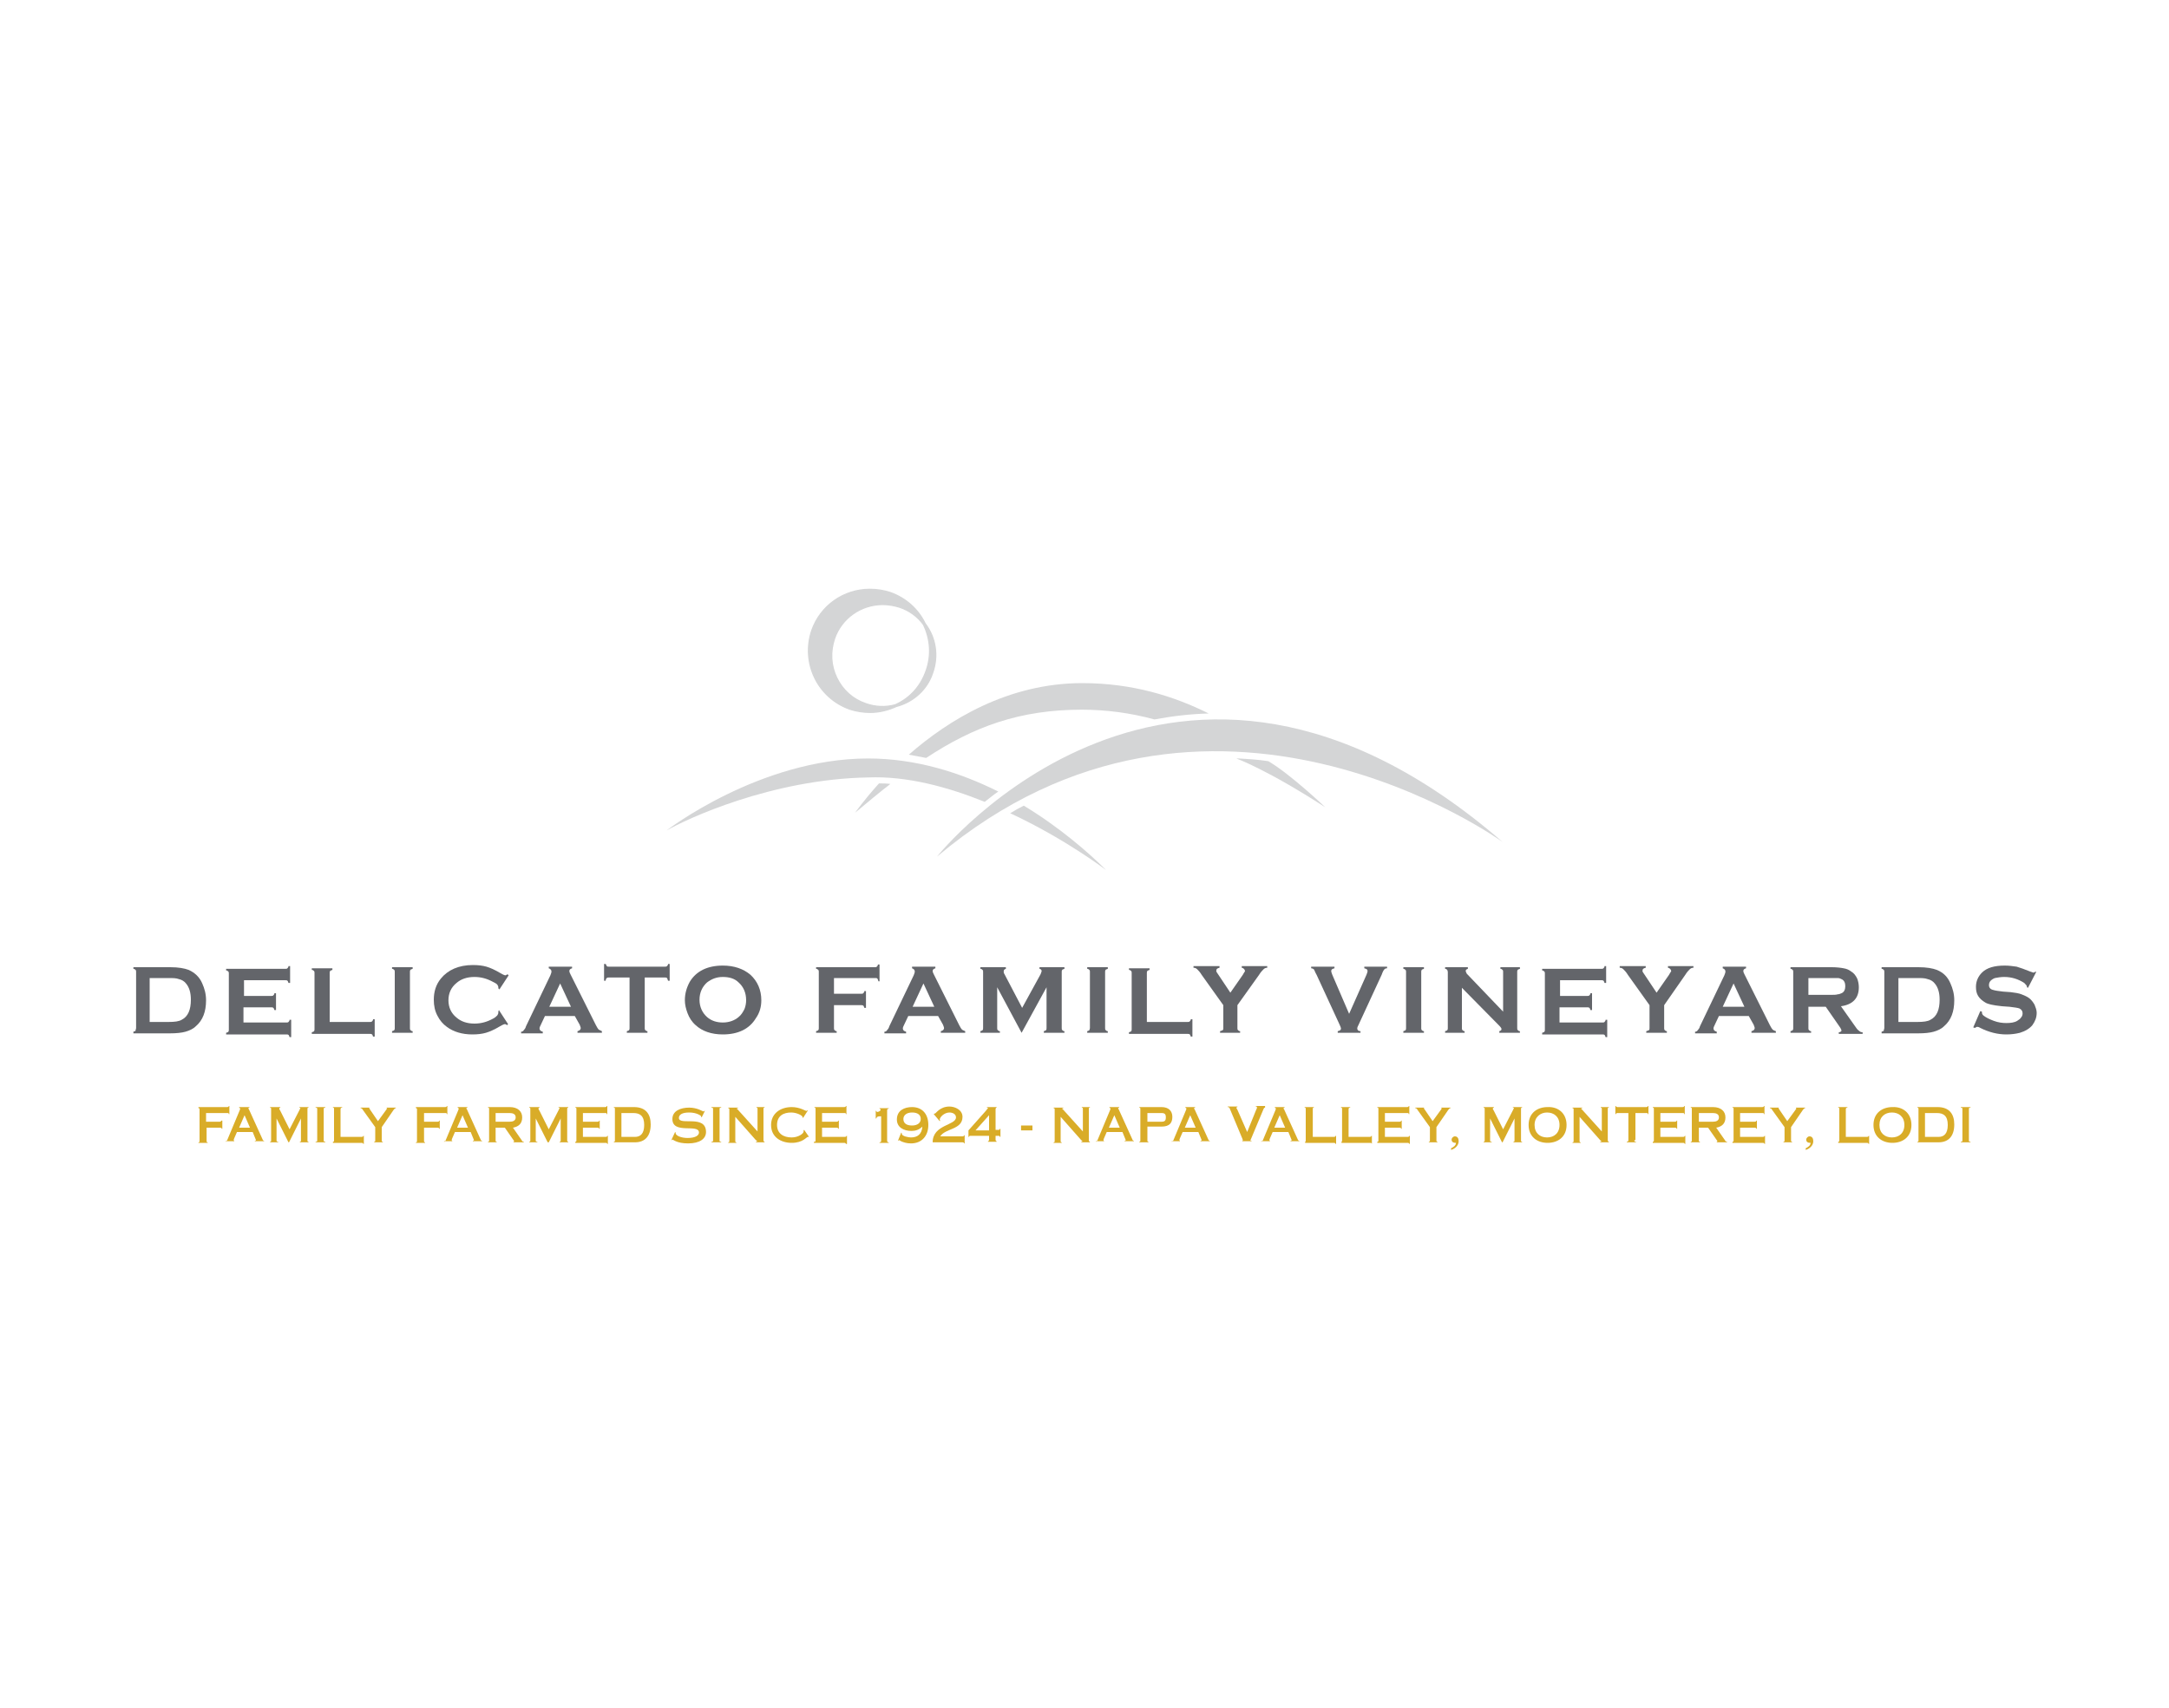 <?xml version="1.0" encoding="UTF-8"?> <!-- Generator: Adobe Illustrator 25.2.0, SVG Export Plug-In . SVG Version: 6.00 Build 0) --> <svg xmlns="http://www.w3.org/2000/svg" xmlns:xlink="http://www.w3.org/1999/xlink" version="1.1" id="Layer_1" x="0px" y="0px" viewBox="0 0 400 315" style="enable-background:new 0 0 400 315;" xml:space="preserve"> <style type="text/css"> .st0{fill:#63656A;} .st1{fill:#D4D5D6;stroke:#D4D5D6;stroke-width:0.223;stroke-miterlimit:10;} .st2{fill:#D4D5D6;} .st3{fill:#D9AC28;} </style> <g> <g> <g> <g> <path class="st0" d="M25.1,189.6v-10.3c0-0.2,0-0.3-0.1-0.4c-0.1-0.1-0.2-0.2-0.4-0.2v-0.3h6.8c1.5,0,2.6,0.2,3.4,0.5 c1.1,0.5,2,1.3,2.5,2.5c0.4,0.9,0.7,1.9,0.7,3.1c0,2.1-0.6,3.7-1.9,4.8c-0.5,0.5-1.2,0.8-1.9,1c-0.7,0.2-1.7,0.3-2.8,0.3h-6.8 v-0.3c0.2-0.1,0.4-0.1,0.4-0.2C25,189.9,25.1,189.8,25.1,189.6z M27.7,188.5h3.4c1.1,0,1.9-0.1,2.4-0.4c1.2-0.6,1.7-1.9,1.7-3.7 c0-1.3-0.3-2.3-0.9-3c-0.3-0.4-0.8-0.7-1.3-0.8c-0.5-0.2-1.1-0.2-2-0.2h-3.4V188.5z"></path> <path class="st0" d="M44.9,185.2v3.4h7.9c0.2,0,0.3,0,0.4-0.1c0.1-0.1,0.2-0.2,0.2-0.4h0.3v3.2h-0.3c-0.1-0.2-0.1-0.4-0.2-0.4 c-0.1-0.1-0.2-0.1-0.4-0.1H41.7v-0.3c0.2-0.1,0.4-0.1,0.4-0.2c0.1-0.1,0.1-0.2,0.1-0.4v-10.3c0-0.2,0-0.3-0.1-0.4 c-0.1-0.1-0.2-0.2-0.4-0.2v-0.3h10.9c0.2,0,0.3,0,0.4-0.1c0.1-0.1,0.2-0.2,0.2-0.4h0.3v3.1h-0.3c-0.1-0.2-0.1-0.4-0.2-0.4 c-0.1-0.1-0.2-0.1-0.4-0.1h-7.6v2.9h5c0.2,0,0.3,0,0.4-0.1c0.1-0.1,0.2-0.2,0.2-0.4h0.3v3.1h-0.3c-0.1-0.2-0.1-0.4-0.2-0.4 c-0.1-0.1-0.2-0.1-0.4-0.1H44.9z"></path> <path class="st0" d="M60.7,188.5h7.5c0.2,0,0.3,0,0.4-0.1c0.1-0.1,0.2-0.2,0.2-0.4h0.3v3.2h-0.3c-0.1-0.2-0.1-0.4-0.2-0.4 c-0.1-0.1-0.2-0.1-0.4-0.1H57.5v-0.3c0.2-0.1,0.4-0.1,0.4-0.2c0.1-0.1,0.1-0.2,0.1-0.4v-10.3c0-0.2,0-0.3-0.1-0.4 c-0.1-0.1-0.2-0.2-0.4-0.2v-0.3h3.8v0.3c-0.2,0.1-0.4,0.1-0.4,0.2c-0.1,0.1-0.1,0.2-0.1,0.4V188.5z"></path> <path class="st0" d="M72.8,189.6v-10.3c0-0.2,0-0.3-0.1-0.4c-0.1-0.1-0.2-0.2-0.4-0.2v-0.3h3.8v0.3c-0.2,0.1-0.4,0.1-0.4,0.2 c-0.1,0.1-0.1,0.2-0.1,0.4v10.3c0,0.2,0,0.3,0.1,0.4c0.1,0.1,0.2,0.2,0.4,0.2v0.3h-3.8v-0.3c0.2-0.1,0.4-0.1,0.4-0.2 C72.8,189.9,72.8,189.8,72.8,189.6z"></path> <path class="st0" d="M92,186.3l1.7,2.6l-0.2,0.2c-0.2-0.2-0.3-0.2-0.4-0.2c-0.1,0-0.4,0.1-0.9,0.4c-1,0.6-1.9,1-2.6,1.2 c-0.7,0.2-1.5,0.3-2.5,0.3c-1.9,0-3.5-0.5-4.7-1.4c-0.7-0.5-1.3-1.2-1.7-2c-0.5-0.9-0.7-1.9-0.7-3c0-1.5,0.4-2.8,1.3-3.9 c1.3-1.6,3.3-2.5,5.9-2.5c1,0,1.8,0.1,2.5,0.3c0.7,0.2,1.6,0.6,2.6,1.2c0.5,0.3,0.8,0.4,0.9,0.4c0.1,0,0.2-0.1,0.4-0.2l0.2,0.2 l-1.7,2.6l-0.2-0.2c0-0.1,0-0.2,0-0.2c0-0.2-0.1-0.3-0.2-0.5c-0.2-0.2-0.4-0.3-0.8-0.5c-1.1-0.6-2.2-0.9-3.4-0.9 c-1.4,0-2.5,0.4-3.3,1.1c-1,0.8-1.5,1.9-1.5,3.2c0,1.3,0.5,2.4,1.5,3.2c0.8,0.7,1.9,1.1,3.3,1.1c1.2,0,2.3-0.3,3.4-0.9 c0.4-0.2,0.6-0.4,0.8-0.6c0.1-0.2,0.2-0.3,0.2-0.5c0-0.1,0-0.1,0-0.2L92,186.3z"></path> <path class="st0" d="M106,187.4h-5.5l-0.8,1.7c-0.1,0.2-0.2,0.4-0.2,0.6c0,0.3,0.2,0.5,0.6,0.6v0.3h-4v-0.3 c0.2,0,0.4-0.1,0.5-0.3c0.1-0.1,0.3-0.3,0.4-0.7l4.5-9.4c0.1-0.3,0.2-0.5,0.2-0.7c0-0.3-0.2-0.5-0.5-0.6v-0.3h4.3v0.3 c-0.4,0.1-0.5,0.3-0.5,0.5c0,0.2,0.1,0.4,0.2,0.6l4.7,9.4c0.2,0.4,0.4,0.7,0.5,0.8c0.2,0.1,0.4,0.2,0.6,0.3v0.3h-4.5v-0.3 c0.4-0.1,0.6-0.3,0.6-0.6c0-0.1-0.1-0.3-0.2-0.6L106,187.4z M105.3,185.7l-2-4.3l-2,4.3H105.3z"></path> <path class="st0" d="M118.9,180.3v9.3c0,0.2,0,0.3,0.1,0.4c0.1,0.1,0.2,0.2,0.4,0.2v0.3h-3.8v-0.3c0.2-0.1,0.4-0.1,0.4-0.2 c0.1-0.1,0.1-0.2,0.1-0.4v-9.3h-3.8c-0.2,0-0.3,0-0.4,0.1c-0.1,0.1-0.2,0.2-0.2,0.5h-0.3v-3.1h0.3c0.1,0.2,0.2,0.4,0.2,0.4 c0.1,0.1,0.2,0.1,0.4,0.1h10.3c0.2,0,0.3,0,0.4-0.1c0.1-0.1,0.2-0.2,0.2-0.4h0.3v3.1h-0.3c-0.1-0.2-0.1-0.4-0.2-0.5 c-0.1-0.1-0.2-0.1-0.4-0.1H118.9z"></path> <path class="st0" d="M133.3,178.1c2.1,0,3.8,0.6,5.1,1.7c1.3,1.2,2,2.8,2,4.7c0,1.2-0.3,2.3-1,3.3c-1.2,2-3.3,3-6.1,3 c-2.1,0-3.8-0.6-5-1.7c-0.7-0.6-1.2-1.4-1.5-2.2c-0.3-0.8-0.5-1.6-0.5-2.4c0-1.2,0.3-2.3,0.9-3.4 C128.4,179.1,130.5,178.1,133.3,178.1z M133.3,180.2c-1.2,0-2.1,0.4-2.9,1c-0.9,0.8-1.4,1.9-1.4,3.2c0,1.3,0.5,2.4,1.4,3.2 c0.8,0.7,1.8,1,2.9,1c1.2,0,2.2-0.4,2.9-1c0.5-0.4,0.8-0.9,1.1-1.5c0.2-0.5,0.3-1.1,0.3-1.6c0-1.4-0.5-2.5-1.4-3.3 C135.5,180.5,134.5,180.2,133.3,180.2z"></path> <path class="st0" d="M153.8,185.2v4.4c0,0.2,0,0.3,0.1,0.4c0.1,0.1,0.2,0.2,0.4,0.2v0.3h-3.8v-0.3c0.2-0.1,0.4-0.1,0.4-0.2 c0.1-0.1,0.1-0.2,0.1-0.4v-10.3c0-0.2,0-0.3-0.1-0.4c-0.1-0.1-0.2-0.2-0.4-0.2v-0.3h10.8c0.2,0,0.3,0,0.4-0.1 c0.1-0.1,0.2-0.2,0.2-0.4h0.3v3.1H162c-0.1-0.2-0.1-0.4-0.2-0.5c-0.1-0.1-0.2-0.1-0.4-0.1h-7.6v2.9h5c0.2,0,0.3,0,0.4-0.1 c0.1-0.1,0.2-0.2,0.2-0.4h0.3v3.1h-0.3c-0.1-0.2-0.1-0.4-0.2-0.4c-0.1-0.1-0.2-0.1-0.4-0.1H153.8z"></path> <path class="st0" d="M173,187.4h-5.5l-0.8,1.7c-0.1,0.2-0.2,0.4-0.2,0.6c0,0.3,0.2,0.5,0.6,0.6v0.3h-4v-0.3 c0.2,0,0.4-0.1,0.5-0.3c0.1-0.1,0.3-0.3,0.4-0.7l4.5-9.4c0.1-0.3,0.2-0.5,0.2-0.7c0-0.3-0.2-0.5-0.5-0.6v-0.3h4.3v0.3 c-0.4,0.1-0.5,0.3-0.5,0.5c0,0.2,0.1,0.4,0.2,0.6l4.7,9.4c0.2,0.4,0.4,0.7,0.5,0.8c0.1,0.1,0.4,0.2,0.6,0.3v0.3h-4.5v-0.3 c0.4-0.1,0.6-0.3,0.6-0.6c0-0.1-0.1-0.3-0.2-0.6L173,187.4z M172.3,185.7l-2-4.3l-2,4.3H172.3z"></path> <path class="st0" d="M188.4,190.5l-4.5-8.4v7.5c0,0.2,0,0.3,0.1,0.4c0.1,0.1,0.2,0.2,0.4,0.2v0.3h-3.6v-0.3 c0.2-0.1,0.4-0.1,0.4-0.2c0.1-0.1,0.1-0.2,0.1-0.4v-10.3c0-0.2,0-0.3-0.1-0.4c-0.1-0.1-0.2-0.2-0.4-0.2v-0.3h4.7v0.3 c-0.3,0.1-0.4,0.2-0.4,0.5c0,0.1,0,0.3,0.1,0.4l3.3,6.3l3.4-6.2c0.1-0.3,0.2-0.5,0.2-0.6c0-0.2-0.2-0.4-0.4-0.4v-0.3h4.6v0.3 c-0.2,0.1-0.4,0.1-0.4,0.2c-0.1,0.1-0.1,0.2-0.1,0.4v10.3c0,0.2,0,0.3,0.1,0.4c0.1,0.1,0.2,0.2,0.4,0.2v0.3h-3.8v-0.3 c0.2-0.1,0.4-0.1,0.4-0.2c0.1-0.1,0.1-0.2,0.1-0.4v-7.5L188.4,190.5z"></path> <path class="st0" d="M201,189.6v-10.3c0-0.2,0-0.3-0.1-0.4c-0.1-0.1-0.2-0.2-0.4-0.2v-0.3h3.8v0.3c-0.2,0.1-0.4,0.1-0.4,0.2 c-0.1,0.1-0.1,0.2-0.1,0.4v10.3c0,0.2,0,0.3,0.1,0.4c0.1,0.1,0.2,0.2,0.4,0.2v0.3h-3.8v-0.3c0.2-0.1,0.4-0.1,0.4-0.2 C200.9,189.9,201,189.8,201,189.6z"></path> <path class="st0" d="M211.5,188.5h7.5c0.2,0,0.3,0,0.4-0.1c0.1-0.1,0.2-0.2,0.2-0.4h0.3v3.2h-0.3c-0.1-0.2-0.1-0.4-0.2-0.4 c-0.1-0.1-0.2-0.1-0.4-0.1h-10.8v-0.3c0.2-0.1,0.4-0.1,0.4-0.2c0.1-0.1,0.1-0.2,0.1-0.4v-10.3c0-0.2,0-0.3-0.1-0.4 c-0.1-0.1-0.2-0.2-0.4-0.2v-0.3h3.8v0.3c-0.2,0.1-0.4,0.1-0.4,0.2c-0.1,0.1-0.1,0.2-0.1,0.4V188.5z"></path> <path class="st0" d="M228.2,185.4v4.2c0,0.2,0,0.3,0.1,0.4c0.1,0.1,0.2,0.2,0.4,0.2v0.3H225v-0.3c0.2-0.1,0.4-0.1,0.5-0.2 c0.1-0.1,0.1-0.2,0.1-0.4v-4.2l-4-5.6c-0.3-0.5-0.6-0.8-0.8-1c-0.2-0.2-0.4-0.3-0.7-0.3v-0.3h4.8v0.3c-0.4,0.1-0.6,0.2-0.6,0.6 c0,0.1,0.1,0.3,0.4,0.7l2.2,3.3l2.3-3.3c0.2-0.4,0.4-0.6,0.4-0.7c0-0.1-0.1-0.3-0.2-0.4c-0.1-0.1-0.3-0.2-0.4-0.2v-0.3h4.7v0.3 c-0.3,0-0.5,0.1-0.7,0.3c-0.2,0.2-0.5,0.5-0.8,1L228.2,185.4z"></path> <path class="st0" d="M248.8,187l3.2-7.2c0.1-0.3,0.2-0.5,0.2-0.7c0-0.3-0.2-0.4-0.6-0.5v-0.3h4.2v0.3c-0.3,0-0.4,0.1-0.5,0.2 c-0.1,0.1-0.3,0.4-0.5,1l-4.2,9.1c-0.2,0.4-0.3,0.6-0.3,0.8c0,0.3,0.2,0.5,0.6,0.5v0.3h-4.2v-0.3c0.4-0.1,0.6-0.2,0.6-0.5 c0-0.1-0.1-0.4-0.3-0.8l-4.2-9.1c-0.3-0.5-0.4-0.9-0.5-1c-0.1-0.1-0.3-0.2-0.5-0.2v-0.3h4.3v0.3c-0.4,0.1-0.6,0.2-0.6,0.5 c0,0.2,0.1,0.4,0.2,0.7L248.8,187z"></path> <path class="st0" d="M259.3,189.6v-10.3c0-0.2,0-0.3-0.1-0.4c-0.1-0.1-0.2-0.2-0.4-0.2v-0.3h3.8v0.3c-0.2,0.1-0.4,0.1-0.4,0.2 c-0.1,0.1-0.1,0.2-0.1,0.4v10.3c0,0.2,0,0.3,0.1,0.4c0.1,0.1,0.2,0.2,0.4,0.2v0.3h-3.8v-0.3c0.2-0.1,0.4-0.1,0.4-0.2 C259.3,189.9,259.3,189.8,259.3,189.6z"></path> <path class="st0" d="M269.6,182.2v7.4c0,0.2,0,0.3,0.1,0.4c0.1,0.1,0.2,0.2,0.4,0.2v0.3h-3.6v-0.3c0.2-0.1,0.4-0.1,0.4-0.2 c0.1-0.1,0.1-0.2,0.1-0.4v-10.3c0-0.2-0.1-0.3-0.1-0.4c-0.1-0.1-0.2-0.2-0.4-0.2v-0.3h4.2v0.3c-0.3,0.1-0.4,0.2-0.4,0.4 c0,0.1,0.1,0.3,0.2,0.5l6.7,7v-7.3c0-0.2,0-0.3-0.1-0.4c-0.1-0.1-0.2-0.2-0.4-0.2v-0.3h3.6v0.3c-0.2,0.1-0.4,0.1-0.4,0.2 c-0.1,0.1-0.1,0.2-0.1,0.4v10.3c0,0.2,0,0.3,0.1,0.4c0.1,0.1,0.2,0.2,0.4,0.2v0.3h-3.8v-0.3c0.3-0.1,0.4-0.2,0.4-0.4 c0-0.1-0.1-0.3-0.4-0.6L269.6,182.2z"></path> <path class="st0" d="M287.6,185.2v3.4h7.9c0.2,0,0.3,0,0.4-0.1c0.1-0.1,0.2-0.2,0.2-0.4h0.3v3.2h-0.3c-0.1-0.2-0.1-0.4-0.2-0.4 c-0.1-0.1-0.2-0.1-0.4-0.1h-11.1v-0.3c0.2-0.1,0.4-0.1,0.4-0.2c0.1-0.1,0.1-0.2,0.1-0.4v-10.3c0-0.2,0-0.3-0.1-0.4 c-0.1-0.1-0.2-0.2-0.4-0.2v-0.3h10.9c0.2,0,0.3,0,0.4-0.1c0.1-0.1,0.2-0.2,0.2-0.4h0.3v3.1h-0.3c-0.1-0.2-0.1-0.4-0.2-0.4 c-0.1-0.1-0.2-0.1-0.4-0.1h-7.6v2.9h5c0.2,0,0.3,0,0.4-0.1c0.1-0.1,0.2-0.2,0.2-0.4h0.3v3.1h-0.3c-0.1-0.2-0.1-0.4-0.2-0.4 c-0.1-0.1-0.2-0.1-0.4-0.1H287.6z"></path> <path class="st0" d="M306.9,185.4v4.2c0,0.2,0,0.3,0.1,0.4c0.1,0.1,0.2,0.2,0.4,0.2v0.3h-3.8v-0.3c0.2-0.1,0.4-0.1,0.5-0.2 c0.1-0.1,0.1-0.2,0.1-0.4v-4.2l-4-5.6c-0.3-0.5-0.6-0.8-0.8-1c-0.2-0.2-0.4-0.3-0.7-0.3v-0.3h4.8v0.3c-0.4,0.1-0.6,0.2-0.6,0.6 c0,0.1,0.1,0.3,0.4,0.7l2.2,3.3l2.3-3.3c0.2-0.4,0.4-0.6,0.4-0.7c0-0.1-0.1-0.3-0.2-0.4c-0.1-0.1-0.3-0.2-0.4-0.2v-0.3h4.7v0.3 c-0.3,0-0.5,0.1-0.7,0.3c-0.2,0.2-0.5,0.5-0.8,1L306.9,185.4z"></path> <path class="st0" d="M322.5,187.4h-5.5l-0.8,1.7c-0.1,0.2-0.2,0.4-0.2,0.6c0,0.3,0.2,0.5,0.6,0.6v0.3h-4v-0.3 c0.2,0,0.4-0.1,0.5-0.3c0.1-0.1,0.3-0.3,0.4-0.7l4.5-9.4c0.1-0.3,0.2-0.5,0.2-0.7c0-0.3-0.2-0.5-0.5-0.6v-0.3h4.3v0.3 c-0.4,0.1-0.5,0.3-0.5,0.5c0,0.2,0.1,0.4,0.2,0.6l4.7,9.4c0.2,0.4,0.4,0.7,0.5,0.8c0.1,0.1,0.3,0.2,0.6,0.3v0.3h-4.5v-0.3 c0.4-0.1,0.6-0.3,0.6-0.6c0-0.1-0.1-0.3-0.2-0.6L322.5,187.4z M321.7,185.7l-2-4.3l-2,4.3H321.7z"></path> <path class="st0" d="M333.5,185.5v4.1c0,0.2,0,0.3,0.1,0.4c0.1,0.1,0.2,0.2,0.4,0.2v0.3h-3.8v-0.3c0.2-0.1,0.4-0.1,0.4-0.2 c0.1-0.1,0.1-0.2,0.1-0.4v-10.3c0-0.2,0-0.3-0.1-0.4c-0.1-0.1-0.2-0.2-0.4-0.2v-0.3h7.6c0.9,0,1.7,0.1,2.2,0.2 c0.6,0.1,1,0.3,1.4,0.6c0.5,0.3,0.8,0.7,1.1,1.3c0.2,0.5,0.3,1.1,0.3,1.6c0,2-1.1,3.2-3.3,3.5l2.4,3.4c0.4,0.6,0.7,1,0.9,1.1 c0.2,0.2,0.4,0.3,0.7,0.3v0.3h-4.4v-0.3c0.3,0,0.5-0.2,0.5-0.3c0-0.1-0.1-0.4-0.4-0.8l-2.5-3.6H333.5z M333.5,183.5h4.1 c0.6,0,1,0,1.3-0.1c0.2,0,0.5-0.1,0.7-0.2c0.5-0.2,0.7-0.7,0.7-1.3c0-0.6-0.2-1.1-0.7-1.3c-0.2-0.1-0.4-0.2-0.7-0.2 c-0.2,0-0.7,0-1.3,0h-4.1V183.5z"></path> <path class="st0" d="M347.5,189.6v-10.3c0-0.2,0-0.3-0.1-0.4c-0.1-0.1-0.2-0.2-0.4-0.2v-0.3h6.8c1.5,0,2.6,0.2,3.4,0.5 c1.2,0.5,2,1.3,2.5,2.5c0.4,0.9,0.7,1.9,0.7,3.1c0,2.1-0.6,3.7-1.9,4.8c-0.5,0.5-1.2,0.8-1.9,1c-0.7,0.2-1.7,0.3-2.8,0.3h-6.8 v-0.3c0.2-0.1,0.4-0.1,0.4-0.2C347.4,189.9,347.5,189.8,347.5,189.6z M350.2,188.5h3.4c1.1,0,1.9-0.1,2.4-0.4 c1.2-0.6,1.7-1.9,1.7-3.7c0-1.3-0.3-2.3-0.9-3c-0.3-0.4-0.8-0.7-1.3-0.8c-0.5-0.2-1.1-0.2-2-0.2h-3.4V188.5z"></path> <path class="st0" d="M375.5,179.3l-1.5,2.9l-0.2-0.1c0-0.1,0-0.1,0-0.1c0-0.2-0.2-0.4-0.5-0.7c-1.1-0.7-2.3-1.1-3.7-1.1 c-0.6,0-1.2,0.1-1.7,0.2c-0.3,0.1-0.6,0.3-0.8,0.5c-0.2,0.2-0.3,0.5-0.3,0.8c0,0.5,0.3,0.8,0.8,0.9c0.3,0.1,0.9,0.2,1.8,0.3 l1.4,0.1c0.8,0.1,1.5,0.2,2,0.4c0.5,0.2,1,0.4,1.4,0.7c0.4,0.3,0.7,0.7,1,1.2c0.2,0.5,0.4,1,0.4,1.5c0,0.9-0.3,1.6-0.8,2.3 c-0.5,0.6-1.3,1.1-2.3,1.4c-0.8,0.2-1.6,0.3-2.5,0.3c-1.6,0-3.2-0.4-4.8-1.2c-0.3-0.2-0.5-0.2-0.6-0.2c-0.1,0-0.2,0.1-0.4,0.2 l-0.3-0.1l1.3-3l0.3,0.1c0,0.1,0,0.1,0,0.1c0,0.3,0.1,0.5,0.4,0.7c0.4,0.3,1,0.6,1.8,0.9c0.8,0.3,1.6,0.4,2.3,0.4 c0.8,0,1.5-0.1,2-0.4c0.3-0.2,0.6-0.4,0.7-0.6c0.2-0.2,0.3-0.5,0.3-0.8c0-0.4-0.2-0.7-0.6-0.9c-0.3-0.1-0.9-0.2-1.8-0.3 l-1.4-0.1c-0.9-0.1-1.6-0.2-2-0.3c-0.4-0.1-0.8-0.2-1.1-0.4c-0.5-0.3-1-0.7-1.3-1.2c-0.3-0.5-0.4-1-0.4-1.7c0-1,0.4-1.9,1.1-2.6 c0.9-0.9,2.3-1.3,4.2-1.3c0.8,0,1.5,0.1,2.2,0.2c0.7,0.2,1.5,0.5,2.5,0.9c0.3,0.1,0.6,0.2,0.6,0.2c0.1,0,0.3-0.1,0.4-0.2 L375.5,179.3z"></path> </g> </g> </g> <g> <path class="st1" d="M156.7,130.8c1.2,0.4,2.5,0.6,3.8,0.6c1.6,0,3.3-0.4,4.8-1.1v0c3.1-0.8,5.7-3.1,6.7-6.2 c1.1-3.1,0.6-6.5-1.4-9.1c-1.3-2.7-3.6-4.7-6.4-5.7c-1.2-0.4-2.5-0.6-3.8-0.6c-4.8,0-9.1,3-10.7,7.6 C147.7,122.3,150.8,128.7,156.7,130.8z M165.1,130c-1.8,0.5-3.7,0.4-5.4-0.2c-2.4-0.8-4.3-2.5-5.4-4.8c-1.1-2.3-1.2-4.8-0.4-7.2 c1.3-3.8,4.9-6.3,8.9-6.3c1.1,0,2.1,0.2,3.1,0.5c1.8,0.6,3.3,1.7,4.4,3.2c1.3,2.7,1.5,5.7,0.5,8.5 C169.8,126.6,167.8,128.8,165.1,130z"></path> <path class="st2" d="M228.4,139.9c-0.1,0-0.3,0-0.4,0c0,0,5.6,2,16.4,9c0,0-6.4-6.1-10.5-8.5C232,140.1,230.2,140,228.4,139.9z"></path> <path class="st2" d="M157.7,149.9c2.3-1.9,4.4-3.7,6.5-5.3c-0.7-0.1-1.4-0.1-2.1-0.1C159.3,147.6,157.7,149.9,157.7,149.9z"></path> <path class="st2" d="M170.8,139.8c8.8-5.8,17.3-8.9,28.7-8.9c4.5,0,9,0.6,13.4,1.8c3.2-0.6,6.5-1,10-1.1 c-6.4-3.2-14.1-5.6-23.3-5.6c-13.7,0-24.7,6.8-32,13.2C168.7,139.4,169.8,139.6,170.8,139.8z"></path> <path class="st2" d="M181.6,147.9c0.8-0.6,1.6-1.3,2.5-1.9c-7-3.5-15.2-6.1-24-6.1c-20,0-37.2,13.3-37.2,13.3 c3.6-2.1,19.4-9.5,37.2-9.8C167.3,143.1,174.9,145.2,181.6,147.9z"></path> <path class="st2" d="M186.3,150c10.3,4.8,17.7,10.5,17.7,10.5c-3.3-3.3-8.6-7.9-15.2-11.9C188,149,187.1,149.5,186.3,150z"></path> <path class="st2" d="M172.8,158c50-42.1,104.3-2.7,104.3-2.7C216.6,102.9,172.8,158,172.8,158z"></path> </g> <g> <path class="st3" d="M36.6,204.2h5.3c0.2,0,0.3-0.1,0.3-0.2h0.1v1.5h-0.1c0-0.2-0.1-0.2-0.3-0.2h-3.9v1.6h2.5 c0.2,0,0.3-0.1,0.3-0.2H41v1.5h-0.1c0-0.1-0.1-0.2-0.3-0.2h-2.5v2.4c0,0.2,0,0.3,0.2,0.3v0.1h-1.7v-0.1c0.2,0,0.2-0.1,0.2-0.3 v-5.7c0-0.2,0-0.3-0.2-0.3V204.2z"></path> <path class="st3" d="M41.6,210.7v-0.1c0.1,0,0.2-0.1,0.3-0.3l2.3-5.5c0-0.1,0.1-0.2,0.1-0.3c0-0.1-0.1-0.1-0.2-0.2v-0.1H46v0.1 c-0.1,0-0.2,0.1-0.2,0.1c0,0.1,0,0.1,0.1,0.2l2.5,5.5c0.1,0.3,0.2,0.3,0.3,0.3v0.1H47v-0.1c0.1,0,0.2,0,0.2-0.1 c0-0.1-0.1-0.2-0.6-1.5h-2.9c-0.5,1.2-0.6,1.3-0.6,1.5c0,0.1,0.1,0.1,0.1,0.1v0.1H41.6z M46.1,208l-1-2.3l-1,2.3H46.1z"></path> <path class="st3" d="M56.9,204.2v0.1c-0.2,0-0.2,0.1-0.2,0.3v5.7c0,0.2,0,0.3,0.2,0.3v0.1h-1.6v-0.1c0.2,0,0.2-0.1,0.2-0.3v-4h0 l-2.2,4.4h-0.1l-2.2-4.4h0v4c0,0.2,0,0.3,0.3,0.3v0.1h-1.5v-0.1c0.2,0,0.2-0.1,0.2-0.3v-5.7c0-0.2,0-0.3-0.2-0.3v-0.1h1.9v0.1 c-0.1,0-0.2,0.1-0.2,0.2c0,0.1,0.1,0.2,0.2,0.4l1.7,3.4l1.9-3.7c0-0.1,0.1-0.2,0.1-0.2c0-0.1-0.1-0.1-0.2-0.1v-0.1H56.9z"></path> <path class="st3" d="M59.7,210.3c0,0.2,0,0.3,0.3,0.3v0.1h-1.8v-0.1c0.3,0,0.3-0.1,0.3-0.3v-5.7c0-0.2,0-0.3-0.3-0.3v-0.1h1.8v0.1 c-0.3,0-0.3,0.1-0.3,0.3V210.3z"></path> <path class="st3" d="M61.4,210.6c0.2,0,0.2-0.1,0.2-0.3v-5.7c0-0.2,0-0.3-0.2-0.3v-0.1h1.7v0.1c-0.2,0-0.3,0.1-0.3,0.3v5.1h3.9 c0.2,0,0.3-0.1,0.3-0.2h0.1v1.5H67c0-0.1-0.1-0.2-0.3-0.2h-5.3V210.6z"></path> <path class="st3" d="M68.2,204.2v0.1c-0.1,0-0.1,0-0.1,0.1c0,0.1,0.1,0.1,0.1,0.2l1.5,2.2l1.6-2.2c0-0.1,0.1-0.1,0.1-0.1 c0-0.1-0.1-0.1-0.1-0.1v-0.1H73v0.1c-0.2,0-0.3,0.2-0.4,0.3l-2.2,3.2v2.4c0,0.2,0,0.3,0.2,0.3v0.1h-1.6v-0.1 c0.2,0,0.2-0.1,0.2-0.3v-2.4l-2.3-3.2c-0.1-0.2-0.2-0.3-0.4-0.3v-0.1H68.2z"></path> <path class="st3" d="M76.8,204.2h5.3c0.2,0,0.3-0.1,0.3-0.2h0.1v1.5h-0.1c0-0.2-0.1-0.2-0.3-0.2h-3.9v1.6h2.5 c0.2,0,0.3-0.1,0.3-0.2h0.1v1.5H81c0-0.1-0.1-0.2-0.3-0.2h-2.5v2.4c0,0.2,0,0.3,0.2,0.3v0.1h-1.7v-0.1c0.2,0,0.2-0.1,0.2-0.3v-5.7 c0-0.2,0-0.3-0.2-0.3V204.2z"></path> <path class="st3" d="M81.9,210.7v-0.1c0.2,0,0.2-0.1,0.3-0.3l2.3-5.5c0-0.1,0.1-0.2,0.1-0.3c0-0.1-0.1-0.1-0.2-0.2v-0.1h1.8v0.1 c-0.1,0-0.2,0.1-0.2,0.1c0,0.1,0,0.1,0.1,0.2l2.5,5.5c0.1,0.3,0.2,0.3,0.3,0.3v0.1h-1.7v-0.1c0.1,0,0.2,0,0.2-0.1 c0-0.1-0.1-0.2-0.6-1.5h-2.9c-0.5,1.2-0.6,1.3-0.6,1.5c0,0.1,0,0.1,0.1,0.1v0.1H81.9z M86.3,208l-1-2.3l-1,2.3H86.3z"></path> <path class="st3" d="M91.4,210.3c0,0.2,0,0.3,0.2,0.3v0.1H90v-0.1c0.2,0,0.2-0.1,0.2-0.3v-5.7c0-0.2,0-0.3-0.2-0.3v-0.1H94 c1.5,0,2.3,0.8,2.3,1.9c0,1.1-0.6,1.7-1.7,1.9l1.6,2.3c0.1,0.2,0.2,0.3,0.4,0.3v0.1h-1.9v-0.1c0.1,0,0.1,0,0.1-0.1 c0-0.1,0-0.1-0.1-0.2l-1.6-2.3h-1.7V210.3z M91.4,206.9H94c0.6,0,1.1-0.2,1.1-0.8c0-0.6-0.5-0.8-1.1-0.8h-2.6V206.9z"></path> <path class="st3" d="M104.8,204.2v0.1c-0.2,0-0.2,0.1-0.2,0.3v5.7c0,0.2,0,0.3,0.2,0.3v0.1h-1.6v-0.1c0.2,0,0.2-0.1,0.2-0.3v-4h0 l-2.2,4.4H101l-2.2-4.4h0v4c0,0.2,0,0.3,0.3,0.3v0.1h-1.5v-0.1c0.2,0,0.2-0.1,0.2-0.3v-5.7c0-0.2,0-0.3-0.2-0.3v-0.1h1.9v0.1 c-0.1,0-0.2,0.1-0.2,0.2c0,0.1,0.1,0.2,0.2,0.4l1.7,3.4l1.9-3.7c0-0.1,0.1-0.2,0.1-0.2c0-0.1-0.1-0.1-0.2-0.1v-0.1H104.8z"></path> <path class="st3" d="M106.1,210.6c0.2,0,0.2-0.1,0.2-0.3v-5.7c0-0.2,0-0.3-0.2-0.3v-0.1h5.5c0.2,0,0.3-0.1,0.3-0.2h0.1v1.5h-0.1 c0-0.2-0.1-0.2-0.3-0.2h-4.1v1.6h2.7c0.2,0,0.3-0.1,0.3-0.2h0.1v1.5h-0.1c0-0.1-0.1-0.2-0.3-0.2h-2.7v1.7h4.2 c0.2,0,0.3-0.1,0.3-0.2h0.1v1.5h-0.1c0-0.1-0.1-0.2-0.3-0.2h-5.6V210.6z"></path> <path class="st3" d="M113.4,204.6c0-0.2,0-0.3-0.2-0.3v-0.1h3.7c2.2,0,3.1,1.3,3.1,3.2c0,2.2-1.1,3.3-2.9,3.3h-3.9v-0.1 c0.2,0,0.2-0.1,0.2-0.3V204.6z M114.6,209.7h2.5c1,0,1.7-0.6,1.7-2.2c0-1.7-0.8-2.2-2-2.2h-2.2V209.7z"></path> <path class="st3" d="M129.4,206.1l-0.1-0.1c0,0,0-0.1,0-0.1c0-0.1-0.8-0.7-2.2-0.7c-1.3,0-1.9,0.4-1.9,1c0,1.5,5-0.7,5,2.6 c0,1.2-1.1,2.1-3.3,2.1c-2.1,0-2.7-0.7-2.9-0.7c-0.1,0-0.1,0-0.1,0.1l-0.1,0l0.7-1.5l0.1,0.1c0,0,0,0.1,0,0.1 c0,0.5,1.1,0.9,2.2,0.9c1.5,0,2.1-0.5,2.1-1c0-1.7-4.9,0.4-4.9-2.5c0-1.5,1.5-2.1,3.1-2.1c1.5,0,2.5,0.7,2.6,0.7 c0.1,0,0.1,0,0.2-0.1l0.1,0L129.4,206.1z"></path> <path class="st3" d="M132.7,210.3c0,0.2,0,0.3,0.3,0.3v0.1h-1.8v-0.1c0.3,0,0.3-0.1,0.3-0.3v-5.7c0-0.2,0-0.3-0.3-0.3v-0.1h1.8 v0.1c-0.3,0-0.3,0.1-0.3,0.3V210.3z"></path> <path class="st3" d="M140.8,210.3c0,0.2,0.1,0.3,0.2,0.3v0.1h-1.6v-0.1c0.1,0,0.2,0,0.2-0.1c0-0.1,0-0.1-0.2-0.2l-3.8-4.3v4.4 c0,0.2,0,0.3,0.2,0.3v0.1h-1.5v-0.1c0.2,0,0.2-0.1,0.2-0.3v-5.7c0-0.2,0-0.3-0.2-0.3v-0.1h1.8v0.1c-0.2,0-0.2,0-0.2,0.1 c0,0,0,0.1,0.1,0.1l3.7,4.1v-4.1c0-0.2,0-0.3-0.2-0.3v-0.1h1.5v0.1c-0.2,0-0.2,0.1-0.2,0.3V210.3z"></path> <path class="st3" d="M148.1,206.2l-0.1-0.1c0-0.1,0-0.1,0-0.1c0-0.2-1-0.8-2.1-0.8c-1.4,0-2.6,0.6-2.6,2.3c0,1.6,1.2,2.3,2.7,2.3 c1.2,0,2.2-0.7,2.2-1.1c0,0,0-0.1,0-0.2l0.1-0.1l0.9,1.3l-0.1,0c0,0-0.1,0-0.1,0c-0.3,0-0.9,1.1-3,1.1c-1.9,0-3.8-1-3.8-3.3 c0-2.1,1.7-3.3,3.8-3.3c1.5,0,2.5,0.7,2.7,0.7c0.1,0,0.1,0,0.2-0.1l0.1,0L148.1,206.2z"></path> <path class="st3" d="M150.2,210.6c0.2,0,0.2-0.1,0.2-0.3v-5.7c0-0.2,0-0.3-0.2-0.3v-0.1h5.5c0.2,0,0.3-0.1,0.3-0.2h0.1v1.5H156 c0-0.2-0.1-0.2-0.3-0.2h-4.1v1.6h2.7c0.2,0,0.3-0.1,0.3-0.2h0.1v1.5h-0.1c0-0.1-0.1-0.2-0.3-0.2h-2.7v1.7h4.2 c0.2,0,0.3-0.1,0.3-0.2h0.1v1.5H156c0-0.1-0.1-0.2-0.3-0.2h-5.6V210.6z"></path> <path class="st3" d="M162.4,205.9c-0.6,0-0.7,0.1-0.8,0.4h-0.1v-1.4h0.1c0,0.1,0.1,0.2,0.2,0.2c0.2,0,0.6-0.2,0.6-0.4 c0-0.1-0.1-0.2-0.2-0.2v-0.1h1.7v0.1c-0.2,0-0.3,0.1-0.3,0.3v5.6c0,0.2,0.1,0.3,0.3,0.3v0.1h-1.7v-0.1c0.2,0,0.3-0.1,0.3-0.3 V205.9z"></path> <path class="st3" d="M166.2,208.9l0.1,0.1c0,0,0,0.1,0,0.1c0,0.5,1.3,0.7,1.7,0.7c1.2,0,2-0.6,2.1-2c-0.6,0.6-1.3,0.8-2,0.8 c-1.5,0-2.7-0.7-2.7-2.1c0-1.7,1.4-2.3,2.8-2.3c1.8,0,3,1.2,3,3.3c0,2-1.2,3.4-3.2,3.4c-0.8,0-1.3-0.2-1.6-0.3 c-0.3-0.1-0.5-0.3-0.6-0.3c-0.1,0-0.1,0.1-0.1,0.1l-0.1,0L166.2,208.9z M168.2,205.2c-1,0-1.6,0.5-1.6,1.2c0,0.8,0.6,1.2,1.6,1.2 c1,0,1.6-0.5,1.6-1.2C169.8,205.6,169.2,205.2,168.2,205.2z"></path> <path class="st3" d="M172.2,205.5l0.1-0.1c0,0,0.1,0,0.1,0c0.2,0,0.9-1.3,2.7-1.3c1,0,2.4,0.6,2.4,1.9c0,2.4-3.2,2.1-4.1,3.6h4.1 c0.2,0,0.3-0.1,0.3-0.2h0.1v1.5h-0.1c0-0.1-0.1-0.2-0.3-0.2H172c0-3.3,4.3-3.1,4.3-4.6c0-0.6-0.6-0.9-1.2-0.9 c-1,0-1.8,0.9-1.8,1.3c0,0.1,0,0.1,0.1,0.2l-0.1,0.1L172.2,205.5z"></path> <path class="st3" d="M183.8,204.2v0.1c-0.1,0-0.2,0.1-0.2,0.3v3.8h0.6c0.1,0,0.2-0.1,0.2-0.2h0.1v1.5h-0.1c0-0.1-0.1-0.2-0.2-0.2 h-0.6v0.7c0,0.2,0.1,0.3,0.2,0.3v0.1h-1.6v-0.1c0.1,0,0.2-0.1,0.2-0.3v-0.7h-3.5c-0.1,0-0.2,0.1-0.2,0.2h-0.1v-1.2l3.2-3.6 c0.2-0.3,0.4-0.5,0.4-0.5c0-0.1-0.1-0.1-0.2-0.1v-0.1H183.8z M182.4,208.5v-2.8l-2.5,2.8H182.4z"></path> <path class="st3" d="M188.3,207.6h2.1v0.9h-2.1V207.6z"></path> <path class="st3" d="M200.8,210.3c0,0.2,0.1,0.3,0.2,0.3v0.1h-1.6v-0.1c0.1,0,0.2,0,0.2-0.1c0-0.1-0.1-0.1-0.2-0.2l-3.8-4.3v4.4 c0,0.2,0,0.3,0.2,0.3v0.1h-1.5v-0.1c0.2,0,0.2-0.1,0.2-0.3v-5.7c0-0.2,0-0.3-0.2-0.3v-0.1h1.8v0.1c-0.2,0-0.2,0-0.2,0.1 c0,0,0,0.1,0.1,0.1l3.7,4.1v-4.1c0-0.2,0-0.3-0.2-0.3v-0.1h1.5v0.1c-0.2,0-0.2,0.1-0.2,0.3V210.3z"></path> <path class="st3" d="M202.1,210.7v-0.1c0.1,0,0.2-0.1,0.3-0.3l2.3-5.5c0-0.1,0.1-0.2,0.1-0.3c0-0.1-0.1-0.1-0.2-0.2v-0.1h1.8v0.1 c-0.1,0-0.2,0.1-0.2,0.1c0,0.1,0,0.1,0.1,0.2l2.5,5.5c0.1,0.3,0.2,0.3,0.3,0.3v0.1h-1.7v-0.1c0.1,0,0.2,0,0.2-0.1 c0-0.1-0.1-0.2-0.6-1.5h-2.9c-0.5,1.2-0.6,1.3-0.6,1.5c0,0.1,0,0.1,0.1,0.1v0.1H202.1z M206.5,208l-1-2.3l-1,2.3H206.5z"></path> <path class="st3" d="M211.6,210.3c0,0.2,0,0.3,0.2,0.3v0.1h-1.7v-0.1c0.2,0,0.2-0.1,0.2-0.3v-5.7c0-0.2,0-0.3-0.2-0.3v-0.1h4.1 c1.3,0,2,0.7,2,1.8c0,1.1-0.5,1.8-2,1.8h-2.6V210.3z M211.6,206.9h2.6c0.6,0,0.8-0.2,0.8-0.8c0-0.6-0.2-0.8-0.8-0.8h-2.6V206.9z"></path> <path class="st3" d="M216.1,210.7v-0.1c0.2,0,0.2-0.1,0.3-0.3l2.3-5.5c0-0.1,0.1-0.2,0.1-0.3c0-0.1-0.1-0.1-0.2-0.2v-0.1h1.8v0.1 c-0.1,0-0.2,0.1-0.2,0.1c0,0.1,0,0.1,0.1,0.2l2.5,5.5c0.1,0.3,0.2,0.3,0.3,0.3v0.1h-1.7v-0.1c0.1,0,0.2,0,0.2-0.1 c0-0.1-0.1-0.2-0.6-1.5h-2.9c-0.5,1.2-0.6,1.3-0.6,1.5c0,0.1,0.1,0.1,0.1,0.1v0.1H216.1z M220.5,208l-1-2.3l-1,2.3H220.5z"></path> <path class="st3" d="M233.3,204.2v0.1c-0.2,0-0.2,0.1-0.3,0.3l-2.3,5.5c0,0.1-0.1,0.1-0.1,0.2c0,0.1,0.1,0.1,0.2,0.1v0.1h-1.7 v-0.1c0.1,0,0.1,0,0.1-0.1c0-0.1-0.1-0.2-0.1-0.3l-2.3-5.5c-0.1-0.3-0.2-0.3-0.4-0.3v-0.1h1.8v0.1c-0.1,0-0.2,0.1-0.2,0.1 c0,0.1,0.1,0.2,0.2,0.4l1.8,4.1l1.7-4.2c0.1-0.1,0.1-0.2,0.1-0.4c0-0.1-0.1-0.1-0.2-0.1v-0.1H233.3z"></path> <path class="st3" d="M232.6,210.7v-0.1c0.2,0,0.2-0.1,0.3-0.3l2.3-5.5c0-0.1,0.1-0.2,0.1-0.3c0-0.1-0.1-0.1-0.2-0.2v-0.1h1.8v0.1 c-0.1,0-0.2,0.1-0.2,0.1c0,0.1,0,0.1,0.1,0.2l2.5,5.5c0.1,0.3,0.2,0.3,0.3,0.3v0.1H238v-0.1c0.1,0,0.2,0,0.2-0.1 c0-0.1-0.1-0.2-0.6-1.5h-2.9c-0.5,1.2-0.6,1.3-0.6,1.5c0,0.1,0.1,0.1,0.1,0.1v0.1H232.6z M237,208l-1-2.3l-1,2.3H237z"></path> <path class="st3" d="M240.6,210.6c0.2,0,0.2-0.1,0.2-0.3v-5.7c0-0.2,0-0.3-0.2-0.3v-0.1h1.7v0.1c-0.2,0-0.2,0.1-0.2,0.3v5.1h3.9 c0.2,0,0.3-0.1,0.3-0.2h0.1v1.5h-0.1c0-0.1-0.1-0.2-0.3-0.2h-5.3V210.6z"></path> <path class="st3" d="M247.3,210.6c0.2,0,0.2-0.1,0.2-0.3v-5.7c0-0.2,0-0.3-0.2-0.3v-0.1h1.7v0.1c-0.2,0-0.3,0.1-0.3,0.3v5.1h3.9 c0.2,0,0.3-0.1,0.3-0.2h0.1v1.5H253c0-0.1-0.1-0.2-0.3-0.2h-5.3V210.6z"></path> <path class="st3" d="M254,210.6c0.2,0,0.2-0.1,0.2-0.3v-5.7c0-0.2,0-0.3-0.2-0.3v-0.1h5.5c0.2,0,0.3-0.1,0.3-0.2h0.1v1.5h-0.1 c0-0.2-0.1-0.2-0.3-0.2h-4.1v1.6h2.7c0.2,0,0.3-0.1,0.3-0.2h0.1v1.5h-0.1c0-0.1-0.1-0.2-0.3-0.2h-2.7v1.7h4.2 c0.2,0,0.3-0.1,0.3-0.2h0.1v1.5h-0.1c0-0.1-0.1-0.2-0.3-0.2H254V210.6z"></path> <path class="st3" d="M262.7,204.2v0.1c-0.1,0-0.1,0-0.1,0.1c0,0.1,0,0.1,0.1,0.2l1.5,2.2l1.6-2.2c0-0.1,0.1-0.1,0.1-0.1 c0-0.1-0.1-0.1-0.1-0.1v-0.1h1.7v0.1c-0.2,0-0.3,0.2-0.4,0.3l-2.2,3.2v2.4c0,0.2,0,0.3,0.2,0.3v0.1h-1.6v-0.1 c0.2,0,0.2-0.1,0.2-0.3v-2.4l-2.3-3.2c-0.1-0.2-0.2-0.3-0.4-0.3v-0.1H262.7z"></path> <path class="st3" d="M267.6,211.8c0.4-0.2,0.9-0.5,0.9-1c-0.4,0-0.8-0.1-0.8-0.6c0-0.3,0.3-0.6,0.6-0.6c0.5,0,0.7,0.4,0.7,0.9 c0,0.8-0.7,1.4-1.4,1.6V211.8z"></path> <path class="st3" d="M280.7,204.2v0.1c-0.2,0-0.2,0.1-0.2,0.3v5.7c0,0.2,0,0.3,0.2,0.3v0.1h-1.6v-0.1c0.2,0,0.2-0.1,0.2-0.3v-4h0 l-2.2,4.4H277l-2.2-4.4h0v4c0,0.2,0,0.3,0.3,0.3v0.1h-1.5v-0.1c0.2,0,0.2-0.1,0.2-0.3v-5.7c0-0.2,0-0.3-0.2-0.3v-0.1h1.9v0.1 c-0.1,0-0.2,0.1-0.2,0.2c0,0.1,0.1,0.2,0.2,0.4l1.7,3.4l1.9-3.7c0-0.1,0.1-0.2,0.1-0.2c0-0.1-0.1-0.1-0.2-0.1v-0.1H280.7z"></path> <path class="st3" d="M288.9,207.5c0,2.2-1.6,3.3-3.5,3.3c-2,0-3.5-1.2-3.5-3.3c0-2.2,1.6-3.3,3.5-3.3 C287.3,204.1,288.9,205.3,288.9,207.5z M283,207.5c0,1.5,1,2.3,2.3,2.3c1.3,0,2.3-0.8,2.3-2.3c0-1.5-1-2.3-2.3-2.3 C284.1,205.2,283,206,283,207.5z"></path> <path class="st3" d="M296.5,210.3c0,0.2,0.1,0.3,0.2,0.3v0.1h-1.6v-0.1c0.1,0,0.2,0,0.2-0.1c0-0.1-0.1-0.1-0.2-0.2l-3.8-4.3v4.4 c0,0.2,0,0.3,0.2,0.3v0.1h-1.5v-0.1c0.2,0,0.2-0.1,0.2-0.3v-5.7c0-0.2,0-0.3-0.2-0.3v-0.1h1.8v0.1c-0.2,0-0.2,0-0.2,0.1 c0,0,0,0.1,0.1,0.1l3.7,4.1v-4.1c0-0.2,0-0.3-0.2-0.3v-0.1h1.5v0.1c-0.2,0-0.2,0.1-0.2,0.3V210.3z"></path> <path class="st3" d="M301.4,210.3c0,0.2,0,0.3,0.3,0.3v0.1h-1.7v-0.1c0.2,0,0.3-0.1,0.3-0.3v-5h-2c-0.2,0-0.3,0.1-0.3,0.2h-0.1 V204h0.1c0,0.1,0.1,0.2,0.3,0.2h5.3c0.2,0,0.3-0.1,0.3-0.2h0.1v1.5h-0.1c0-0.2-0.1-0.2-0.3-0.2h-2V210.3z"></path> <path class="st3" d="M304.8,210.6c0.2,0,0.2-0.1,0.2-0.3v-5.7c0-0.2,0-0.3-0.2-0.3v-0.1h5.5c0.2,0,0.3-0.1,0.3-0.2h0.1v1.5h-0.1 c0-0.2-0.1-0.2-0.3-0.2h-4.1v1.6h2.7c0.2,0,0.3-0.1,0.3-0.2h0.1v1.5h-0.1c0-0.1-0.1-0.2-0.3-0.2h-2.7v1.7h4.2 c0.2,0,0.3-0.1,0.3-0.2h0.1v1.5h-0.1c0-0.1-0.1-0.2-0.3-0.2h-5.6V210.6z"></path> <path class="st3" d="M313.3,210.3c0,0.2,0,0.3,0.2,0.3v0.1h-1.7v-0.1c0.2,0,0.2-0.1,0.2-0.3v-5.7c0-0.2,0-0.3-0.2-0.3v-0.1h4.1 c1.5,0,2.3,0.8,2.3,1.9c0,1.1-0.6,1.7-1.7,1.9l1.6,2.3c0.1,0.2,0.2,0.3,0.4,0.3v0.1h-1.9v-0.1c0.1,0,0.1,0,0.1-0.1 c0-0.1,0-0.1-0.1-0.2L315,208h-1.7V210.3z M313.3,206.9h2.6c0.6,0,1.1-0.2,1.1-0.8c0-0.6-0.5-0.8-1.1-0.8h-2.6V206.9z"></path> <path class="st3" d="M319.5,210.6c0.2,0,0.2-0.1,0.2-0.3v-5.7c0-0.2,0-0.3-0.2-0.3v-0.1h5.5c0.2,0,0.3-0.1,0.3-0.2h0.1v1.5h-0.1 c0-0.2-0.1-0.2-0.3-0.2h-4.1v1.6h2.7c0.2,0,0.3-0.1,0.3-0.2h0.1v1.5h-0.1c0-0.1-0.1-0.2-0.3-0.2h-2.7v1.7h4.2 c0.2,0,0.3-0.1,0.3-0.2h0.1v1.5h-0.1c0-0.1-0.1-0.2-0.3-0.2h-5.6V210.6z"></path> <path class="st3" d="M328.1,204.2v0.1c-0.1,0-0.1,0-0.1,0.1c0,0.1,0.1,0.1,0.1,0.2l1.5,2.2l1.6-2.2c0-0.1,0.1-0.1,0.1-0.1 c0-0.1-0.1-0.1-0.1-0.1v-0.1h1.7v0.1c-0.2,0-0.3,0.2-0.4,0.3l-2.2,3.2v2.4c0,0.2,0,0.3,0.2,0.3v0.1h-1.6v-0.1 c0.2,0,0.2-0.1,0.2-0.3v-2.4l-2.3-3.2c-0.1-0.2-0.2-0.3-0.4-0.3v-0.1H328.1z"></path> <path class="st3" d="M333,211.8c0.4-0.2,0.9-0.5,0.9-1c-0.4,0-0.8-0.1-0.8-0.6c0-0.3,0.3-0.6,0.6-0.6c0.5,0,0.7,0.4,0.7,0.9 c0,0.8-0.7,1.4-1.4,1.6V211.8z"></path> <path class="st3" d="M339,210.6c0.2,0,0.2-0.1,0.2-0.3v-5.7c0-0.2,0-0.3-0.2-0.3v-0.1h1.7v0.1c-0.2,0-0.3,0.1-0.3,0.3v5.1h3.9 c0.2,0,0.3-0.1,0.3-0.2h0.1v1.5h-0.1c0-0.1-0.1-0.2-0.3-0.2H339V210.6z"></path> <path class="st3" d="M352.5,207.5c0,2.2-1.6,3.3-3.5,3.3c-2,0-3.5-1.2-3.5-3.3c0-2.2,1.6-3.3,3.5-3.3 C350.9,204.1,352.5,205.3,352.5,207.5z M346.6,207.5c0,1.5,1,2.3,2.3,2.3c1.3,0,2.3-0.8,2.3-2.3c0-1.5-1-2.3-2.3-2.3 C347.6,205.2,346.6,206,346.6,207.5z"></path> <path class="st3" d="M353.8,204.6c0-0.2,0-0.3-0.2-0.3v-0.1h3.7c2.2,0,3.1,1.3,3.1,3.2c0,2.2-1.1,3.3-2.9,3.3h-3.9v-0.1 c0.2,0,0.2-0.1,0.2-0.3V204.6z M355,209.7h2.5c1,0,1.7-0.6,1.7-2.2c0-1.7-0.8-2.2-2-2.2H355V209.7z"></path> <path class="st3" d="M363.1,210.3c0,0.2,0,0.3,0.3,0.3v0.1h-1.8v-0.1c0.3,0,0.3-0.1,0.3-0.3v-5.7c0-0.2,0-0.3-0.3-0.3v-0.1h1.8 v0.1c-0.3,0-0.3,0.1-0.3,0.3V210.3z"></path> </g> </g> </svg> 